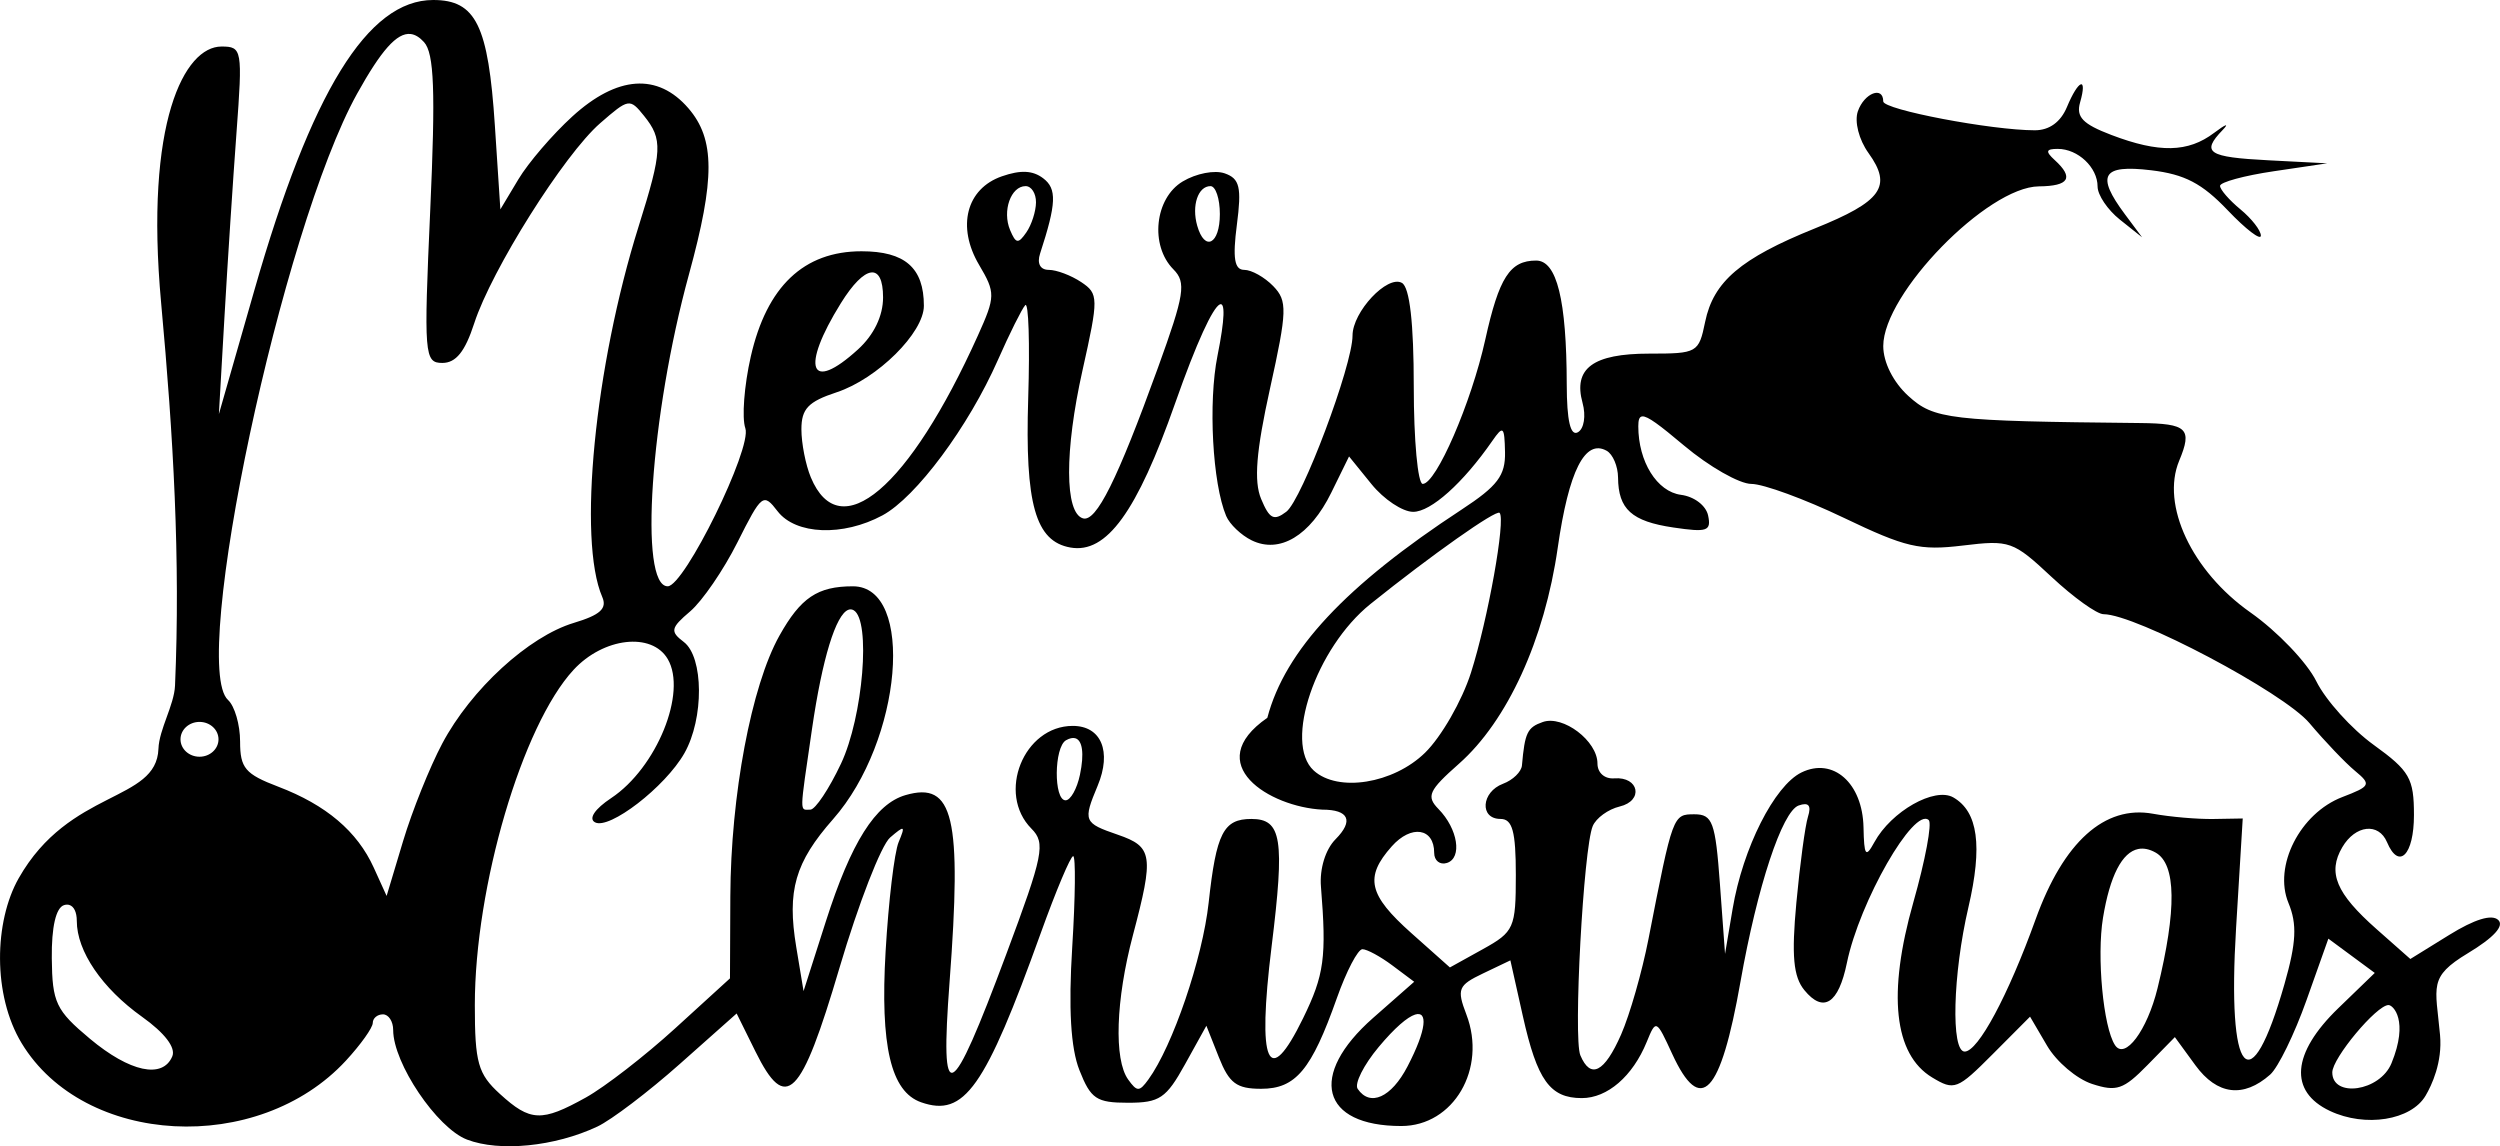 <?xml version="1.0" encoding="UTF-8" standalone="no"?>
<!-- Created with Inkscape (http://www.inkscape.org/) -->

<svg
   width="15.987in"
   height="7.33in"
   viewBox="0 0 406.073 186.188"
   version="1.1"
   id="svg1"
   xml:space="preserve"
   inkscape:version="1.3.2 (091e20e, 2023-11-25, custom)"
   xmlns:inkscape="http://www.inkscape.org/namespaces/inkscape"
   xmlns:sodipodi="http://sodipodi.sourceforge.net/DTD/sodipodi-0.dtd"
   xmlns="http://www.w3.org/2000/svg"
   xmlns:svg="http://www.w3.org/2000/svg"><sodipodi:namedview
     id="namedview1"
     pagecolor="#ffffff"
     bordercolor="#000000"
     borderopacity="0.25"
     inkscape:showpageshadow="2"
     inkscape:pageopacity="0.0"
     inkscape:pagecheckerboard="0"
     inkscape:deskcolor="#d1d1d1"
     inkscape:document-units="mm"
     inkscape:zoom="1.0289025"
     inkscape:cx="911.16503"
     inkscape:cy="438.81708"
     inkscape:window-width="1920"
     inkscape:window-height="991"
     inkscape:window-x="-9"
     inkscape:window-y="-9"
     inkscape:window-maximized="1"
     inkscape:current-layer="layer1" /><defs
     id="defs1" /><g
     inkscape:label="Layer 1"
     inkscape:groupmode="layer"
     id="layer1"
     transform="translate(10.472,-32.592)"><path
       id="path1"
       style="fill:#000000;stroke-width:3.993"
       d="m 59.886,32.592 c -10.631,0 -19.808,14.892 -29.04,47.124 L 25.076,99.858 25.988,83.987 c 0.501,-8.73 1.379,-22.164 1.95,-29.855 1.002,-13.494 0.917,-13.982 -2.44,-13.982 -5.989,0 -12.508,12.202 -9.798,41.683 1.987,21.62 3.138,41.671 2.253,62.122 -0.137,3.173 -2.582,7.108 -2.693,10.265 -0.306,8.712 -14.436,6.456 -22.701,21.03 -3.99,7.035 -4.252,18.972 0.477,26.788 10.143,16.766 38.44,18.263 52.684,2.827 2.394,-2.594 4.353,-5.345 4.353,-6.112 0,-0.768 0.746,-1.396 1.658,-1.396 0.912,0 1.658,1.146 1.658,2.546 0,5.384 7.099,15.919 11.993,17.795 5.295,2.03 14.258,1.137 21.163,-2.109 2.279,-1.071 8.305,-5.644 13.389,-10.162 l 9.245,-8.213 3.056,6.179 c 4.963,10.036 7.384,7.625 13.651,-13.596 3.069,-10.392 6.768,-19.914 8.221,-21.162 2.375,-2.038 2.514,-1.962 1.382,0.756 -0.693,1.663 -1.643,9.637 -2.113,17.721 -0.894,15.394 0.851,22.808 5.773,24.53 7.015,2.455 10.363,-2.284 19.439,-27.513 2.467,-6.859 4.832,-12.471 5.254,-12.471 0.423,0 0.355,6.632 -0.151,14.738 -0.625,10.009 -0.25,16.436 1.167,20.029 1.845,4.676 2.762,5.291 7.89,5.291 5.138,0 6.199,-0.716 9.267,-6.254 l 3.465,-6.253 2.03,5.12 c 1.675,4.223 2.876,5.12 6.858,5.12 5.626,0 8.176,-3.053 12.31,-14.738 1.544,-4.365 3.411,-7.936 4.149,-7.936 0.737,0 2.931,1.19 4.875,2.645 l 3.534,2.645 -6.666,5.864 c -10.614,9.338 -8.473,17.566 4.572,17.566 8.493,0 13.934,-9.317 10.574,-18.107 -1.587,-4.151 -1.347,-4.744 2.702,-6.678 l 4.443,-2.123 2.027,9.063 c 2.332,10.426 4.407,13.31 9.577,13.31 4.156,0 8.256,-3.542 10.532,-9.101 1.523,-3.72 1.554,-3.705 4.147,1.921 4.637,10.063 7.844,6.675 11.09,-11.715 2.726,-15.444 6.772,-27.697 9.456,-28.637 1.622,-0.568 2.089,-0.008 1.512,1.815 -0.459,1.45 -1.308,7.737 -1.888,13.973 -0.803,8.632 -0.492,12.024 1.303,14.214 3.093,3.773 5.539,2.202 6.904,-4.433 2.048,-9.954 10.891,-25.386 13.293,-23.197 0.567,0.517 -0.559,6.531 -2.502,13.366 -4.213,14.822 -3.155,24.687 3.05,28.436 3.609,2.18 4.088,1.996 9.851,-3.789 l 6.058,-6.082 2.769,4.725 c 1.523,2.599 4.812,5.391 7.309,6.204 3.977,1.296 5.093,0.915 8.992,-3.064 l 4.452,-4.543 3.339,4.576 c 3.521,4.826 7.793,5.358 12.144,1.512 1.288,-1.139 3.942,-6.573 5.897,-12.075 l 3.555,-10.004 3.769,2.783 3.769,2.783 -5.936,5.739 c -7.554,7.303 -8.056,13.516 -1.347,16.68 5.75,2.711 13.187,1.521 15.54,-2.488 0.986,-1.68 2.749,-5.399 2.345,-9.835 -0.726,-7.981 -1.95,-9.393 4.516,-13.295 4.244,-2.561 5.969,-4.46 4.92,-5.417 -1.049,-0.957 -3.833,-0.102 -7.938,2.439 l -6.322,3.912 -5.497,-4.859 c -6.577,-5.813 -7.979,-9.17 -5.555,-13.299 2.123,-3.617 5.906,-4.04 7.264,-0.813 1.92,4.563 4.374,2.09 4.374,-4.408 0,-5.967 -0.694,-7.176 -6.541,-11.399 -3.598,-2.598 -7.791,-7.247 -9.318,-10.331 -1.527,-3.084 -6.341,-8.113 -10.697,-11.177 -9.517,-6.694 -14.575,-17.462 -11.578,-24.648 2.175,-5.216 1.316,-6.043 -6.349,-6.122 -31.049,-0.316 -33.48,-0.601 -37.651,-4.404 -2.453,-2.237 -4.069,-5.455 -4.069,-8.103 0,-8.513 16.91,-25.861 25.281,-25.936 4.914,-0.044 5.726,-1.395 2.569,-4.274 -1.547,-1.411 -1.437,-1.814 0.497,-1.814 3.282,0 6.466,3.011 6.466,6.114 0,1.368 1.627,3.783 3.615,5.367 l 3.615,2.879 -2.786,-3.737 c -4.75,-6.371 -3.715,-8.109 4.259,-7.15 5.454,0.656 8.263,2.124 12.433,6.497 2.963,3.108 5.388,4.962 5.388,4.121 0,-0.841 -1.492,-2.76 -3.316,-4.265 -1.824,-1.505 -3.316,-3.223 -3.316,-3.819 0,-0.595 3.917,-1.663 8.703,-2.372 l 8.703,-1.29 -9.532,-0.492 c -9.857,-0.509 -10.985,-1.252 -7.46,-4.912 1.14,-1.183 0.522,-0.979 -1.374,0.454 -4.235,3.202 -8.934,3.297 -16.695,0.341 -4.659,-1.775 -5.756,-2.918 -5.076,-5.291 1.228,-4.284 -0.255,-3.761 -2.137,0.753 -1.02,2.445 -2.859,3.779 -5.211,3.779 -7.038,0 -24.629,-3.35 -24.629,-4.69 0,-2.557 -3.091,-1.358 -4.12,1.598 -0.585,1.679 0.161,4.61 1.728,6.791 3.904,5.433 2.182,7.849 -8.728,12.248 -12.033,4.852 -16.461,8.625 -17.808,15.169 -1.035,5.03 -1.268,5.162 -9.073,5.162 -9.147,0 -12.385,2.391 -10.84,8.004 0.577,2.097 0.242,4.205 -0.758,4.769 -1.205,0.679 -1.799,-1.867 -1.81,-7.771 -0.029,-13.735 -1.605,-20.118 -4.969,-20.118 -4.265,0 -6.028,2.741 -8.266,12.848 -2.275,10.277 -7.978,23.43 -10.16,23.43 -0.799,0 -1.454,-7.102 -1.454,-15.782 0,-10.358 -0.662,-16.156 -1.926,-16.868 -2.363,-1.331 -8.021,4.703 -8.021,8.555 0,4.85 -8.21,26.69 -10.759,28.618 -2.024,1.532 -2.733,1.17 -4.092,-2.089 -1.197,-2.872 -0.804,-7.738 1.448,-17.926 2.793,-12.634 2.844,-14.24 0.53,-16.629 -1.409,-1.455 -3.53,-2.645 -4.713,-2.645 -1.599,0 -1.907,-1.883 -1.2,-7.326 0.792,-6.097 0.462,-7.498 -1.969,-8.348 -1.644,-0.575 -4.63,-7.02e-4 -6.832,1.315 -4.546,2.716 -5.358,10.396 -1.509,14.275 2.112,2.128 1.808,4.059 -2.514,15.991 -6.608,18.243 -10.023,25.1 -12.18,24.456 -2.972,-0.888 -3.002,-10.948 -0.071,-24.048 2.632,-11.766 2.622,-12.438 -0.214,-14.329 -1.637,-1.091 -4.003,-1.984 -5.258,-1.984 -1.396,0 -1.947,-1.027 -1.42,-2.645 2.662,-8.17 2.757,-10.528 0.498,-12.237 -1.693,-1.281 -3.647,-1.375 -6.691,-0.319 -5.785,2.005 -7.378,8.184 -3.712,14.391 2.674,4.527 2.663,5.135 -0.201,11.487 -11.17,24.77 -22.423,34.322 -27.131,23.03 -0.842,-2.019 -1.531,-5.531 -1.531,-7.804 0,-3.34 1.098,-4.495 5.72,-6.019 6.612,-2.18 14.173,-9.677 14.173,-14.052 0,-6.169 -3.073,-8.854 -10.132,-8.854 -9.377,0 -15.394,5.718 -17.983,17.091 -1.075,4.722 -1.474,9.967 -0.886,11.655 1.124,3.229 -9.898,25.672 -12.608,25.672 -4.715,0 -2.827,-27.775 3.442,-50.639 4.267,-15.563 4.248,-21.987 -0.081,-27.005 -4.985,-5.779 -11.572,-5.314 -18.86,1.332 -3.206,2.923 -7.146,7.514 -8.757,10.203 L 70.798,66.603 69.907,52.998 C 68.839,36.696 66.824,32.592 59.886,32.592 Z m -3.659,5.525 c 0.748,0.087 1.46,0.535 2.17,1.315 1.652,1.815 1.88,7.952 1.013,27.227 -1.062,23.632 -0.963,24.885 1.97,24.885 2.202,0 3.685,-1.844 5.168,-6.424 2.81,-8.677 14.593,-27.405 20.456,-32.511 4.64,-4.041 4.818,-4.071 7.123,-1.211 3.08,3.824 2.992,5.654 -0.868,17.959 -7.151,22.8 -9.913,50.95 -5.909,60.204 0.813,1.88 -0.323,2.916 -4.616,4.208 -7.346,2.211 -16.696,10.783 -21.375,19.597 -2.029,3.822 -4.893,10.957 -6.363,15.854 l -2.673,8.903 -2.087,-4.594 c -2.681,-5.902 -7.742,-10.192 -15.519,-13.155 -5.372,-2.047 -6.194,-3.019 -6.194,-7.328 0,-2.732 -0.882,-5.773 -1.961,-6.756 -6.304,-5.748 8.768,-76.526 20.973,-98.489 3.87,-6.964 6.448,-9.946 8.692,-9.685 z m 99.892,24.707 c 0.94,0 1.7,1.19 1.684,2.645 -0.014,1.455 -0.72,3.647 -1.568,4.871 -1.322,1.906 -1.7,1.851 -2.639,-0.378 -1.305,-3.101 0.122,-7.138 2.523,-7.138 z m 30.03,0 c 0.836,0 1.52,2.04 1.52,4.535 0,4.915 -2.462,6.178 -3.681,1.89 -0.929,-3.267 0.133,-6.424 2.162,-6.424 z m -55.148,14.029 c 1.225,-0.167 1.962,1.173 1.962,4.053 0,3.006 -1.483,6.082 -4.069,8.44 -7.855,7.163 -9.369,3.087 -2.787,-7.505 1.955,-3.147 3.67,-4.821 4.895,-4.988 z m 56.653,5.185 c 0.877,-0.399 0.85,2.273 -0.37,8.339 -1.524,7.574 -0.811,20.753 1.407,26.023 0.564,1.341 2.43,3.123 4.147,3.961 4.544,2.218 9.49,-0.744 12.925,-7.74 l 2.891,-5.889 3.648,4.499 c 2.007,2.475 5.052,4.499 6.767,4.499 2.889,0 8.108,-4.676 12.848,-11.512 1.781,-2.568 1.984,-2.391 2.072,1.809 0.08,3.803 -1.211,5.513 -7.041,9.331 -18.877,12.361 -28.684,22.87 -31.566,33.825 -10.88,7.532 0.369,14.477 8.919,14.919 4.329,0 5.139,1.806 2.159,4.81 -1.633,1.645 -2.605,4.793 -2.371,7.681 0.928,11.498 0.541,14.349 -2.909,21.412 -5.675,11.617 -7.474,7.504 -5.106,-11.68 2.157,-17.48 1.645,-20.71 -3.282,-20.71 -4.539,0 -5.708,2.292 -6.943,13.604 -0.989,9.059 -5.841,23.293 -9.792,28.721 -1.467,2.015 -1.831,2.015 -3.282,0 -2.333,-3.241 -2.015,-12.911 0.77,-23.43 3.44,-12.991 3.232,-14.378 -2.453,-16.334 -5.55,-1.91 -5.671,-2.203 -3.274,-7.952 2.32,-5.563 0.591,-9.724 -4.041,-9.724 -7.976,0 -12.385,10.977 -6.707,16.697 2.32,2.338 1.942,4.219 -4.103,20.412 -9.12,24.432 -10.762,25.227 -9.2,4.46 2.017,-26.826 0.658,-32.589 -7.155,-30.328 -4.888,1.415 -8.835,7.669 -12.938,20.503 l -3.625,11.337 -1.188,-7.161 c -1.52,-9.164 -0.196,-13.759 5.988,-20.776 11.224,-12.735 13.359,-37.818 3.218,-37.818 -5.744,0 -8.483,1.841 -11.944,8.027 -4.556,8.143 -7.897,25.893 -7.969,42.332 l -0.058,13.325 -8.904,8.119 c -4.897,4.465 -11.425,9.52 -14.506,11.233 -7.198,4.001 -9.019,3.925 -13.965,-0.585 -3.555,-3.241 -4.07,-5.065 -4.07,-14.424 0,-19.277 7.695,-45.419 16.025,-54.446 4.866,-5.273 12.719,-6.18 15.309,-1.767 3.183,5.423 -1.798,17.678 -9.178,22.58 -2.66,1.767 -3.717,3.333 -2.653,3.933 2.305,1.299 11.438,-5.75 14.541,-11.222 3.197,-5.638 3.137,-15.615 -0.11,-18.072 -2.246,-1.7 -2.127,-2.268 1.04,-4.958 1.967,-1.671 5.426,-6.721 7.685,-11.222 3.945,-7.856 4.205,-8.058 6.514,-5.052 2.944,3.833 10.616,4.135 17.045,0.673 5.451,-2.936 13.966,-14.398 18.744,-25.23 1.901,-4.309 3.901,-8.32 4.445,-8.914 0.544,-0.594 0.76,6.208 0.481,15.116 -0.54,17.208 1.172,23.256 6.866,24.256 5.86,1.029 10.787,-5.758 16.99,-23.406 3.507,-9.977 6.13,-15.566 7.258,-16.079 z m 68.646,18.19 c 0.864,-0.056 2.765,1.372 6.759,4.729 4.083,3.431 9.009,6.239 10.948,6.239 1.939,0 8.674,2.468 14.969,5.484 10.106,4.842 12.373,5.372 19.374,4.525 7.625,-0.922 8.178,-0.727 14.415,5.097 3.567,3.331 7.367,6.056 8.444,6.056 5.224,0 29.248,12.706 33.444,17.688 2.497,2.965 5.827,6.456 7.4,7.759 2.676,2.217 2.543,2.49 -2.058,4.255 -6.866,2.633 -11.231,11.21 -8.752,17.199 1.427,3.446 1.281,6.429 -0.643,13.167 -5.583,19.553 -9.341,15.212 -7.865,-9.088 l 1.081,-17.798 -4.744,0.082 c -2.609,0.045 -7.035,-0.338 -9.834,-0.851 -7.844,-1.437 -14.528,4.572 -19.058,17.135 -4.472,12.403 -9.349,21.497 -11.529,21.497 -2.254,0 -1.929,-12.549 0.605,-23.43 2.326,-9.986 1.565,-15.546 -2.444,-17.852 -3.032,-1.744 -10.086,2.255 -12.828,7.271 -1.416,2.59 -1.669,2.244 -1.765,-2.411 -0.148,-7.191 -4.934,-11.427 -10.077,-8.917 -4.404,2.149 -9.522,12.285 -11.183,22.151 l -1.232,7.317 -0.829,-11.337 c -0.737,-10.077 -1.197,-11.337 -4.144,-11.337 -3.498,0 -3.51,0.031 -7.465,20.272 -1.041,5.33 -3.039,12.302 -4.44,15.494 -2.711,6.179 -4.965,7.328 -6.626,3.379 -1.166,-2.772 0.503,-33.642 2.013,-37.23 0.549,-1.305 2.517,-2.734 4.374,-3.177 3.925,-0.936 3.164,-4.886 -0.882,-4.574 -1.567,0.121 -2.723,-0.903 -2.723,-2.411 0,-3.659 -5.58,-7.897 -8.878,-6.743 -2.516,0.88 -2.922,1.725 -3.389,7.055 -0.091,1.039 -1.471,2.378 -3.067,2.974 -3.543,1.325 -3.862,5.717 -0.414,5.717 1.935,0 2.487,2.018 2.487,9.092 0,8.625 -0.275,9.244 -5.354,12.061 l -5.354,2.969 -6.25,-5.565 c -6.998,-6.231 -7.648,-9.09 -3.203,-14.095 3.172,-3.572 6.899,-3.007 6.899,1.044 0,1.267 0.933,2.007 2.072,1.643 2.525,-0.805 1.784,-5.536 -1.373,-8.76 -2.022,-2.065 -1.598,-3.002 3.323,-7.351 7.871,-6.956 13.906,-20.152 16.047,-35.086 1.792,-12.504 4.434,-17.734 7.954,-15.75 0.999,0.563 1.826,2.514 1.842,4.336 0.04,5.157 2.211,7.121 8.98,8.123 5.513,0.816 6.18,0.586 5.651,-1.943 -0.339,-1.62 -2.254,-3.083 -4.402,-3.362 -3.901,-0.506 -6.939,-5.382 -6.939,-11.134 0,-1.006 0.145,-1.575 0.664,-1.608 z m -23.194,15.668 c 1.027,1.023 -1.891,17.318 -4.65,25.973 -1.455,4.563 -4.813,10.412 -7.462,12.998 -5.153,5.03 -14.149,6.467 -18.074,2.887 -4.923,-4.489 0.342,-19.933 9.227,-27.064 9.89,-7.938 20.397,-15.354 20.959,-14.793 z m -105.78,15.745 c 0.29,-0.109 0.575,-0.087 0.855,0.071 2.837,1.599 1.543,17.306 -2.054,24.931 h -5.1e-4 c -1.936,4.103 -4.174,7.461 -4.973,7.461 -1.778,0 -1.8,1.087 0.269,-13.117 1.667,-11.448 3.877,-18.585 5.904,-19.345 z M 21.929,149.853 c 1.704,1.1e-4 3.085,1.266 3.086,2.828 6.6e-5,1.562 -1.381,2.829 -3.086,2.829 -1.704,1.5e-4 -3.086,-1.266 -3.086,-2.829 2.48e-4,-1.562 1.382,-2.828 3.086,-2.828 z m 142.225,2.648 c 1.189,0.306 1.519,2.454 0.789,5.94 -0.478,2.282 -1.529,4.149 -2.334,4.149 -1.956,0 -1.886,-8.654 0.079,-9.761 0.579,-0.326 1.071,-0.429 1.467,-0.328 z m 172.693,17.997 c 0.873,-0.175 1.818,0.017 2.824,0.584 3.34,1.883 3.441,9.247 0.304,22.043 -1.685,6.871 -5.303,11.695 -6.914,9.218 -1.899,-2.919 -2.976,-14.378 -1.942,-20.664 1.124,-6.837 3.108,-10.656 5.728,-11.181 z M 0.77,179.585 c 0.756,0.219 1.228,1.165 1.228,2.604 0,4.907 4.102,10.931 10.6,15.565 3.685,2.628 5.506,5.01 4.911,6.424 -1.558,3.702 -6.894,2.562 -13.381,-2.859 -5.529,-4.621 -6.118,-5.865 -6.192,-13.08 -0.052,-5.081 0.67,-8.209 1.991,-8.624 0.308,-0.097 0.592,-0.105 0.844,-0.032 z M 377.497,195.845 c 0.744,0 3.327,2.511 0.485,9.447 -1.891,4.614 -9.618,5.659 -9.618,1.496 0,-2.321 7.196,-10.944 9.133,-10.944 z m -158.122,1.55 c 2.067,-0.659 1.939,2.339 -1.227,8.424 -2.628,5.05 -6.084,6.604 -8.094,3.639 -0.56,-0.827 0.976,-3.887 3.414,-6.802 2.637,-3.153 4.667,-4.865 5.907,-5.261 z"
       sodipodi:nodetypes="scccsssssscsssssscccscccsssssscccssssccsscccsscssssssscsccssscssccccsscssscccssssscscsscsssccsssssscccscsssssssssssscsssssssccsscssscscssscsccsssssccsccscccsscsssscsscsccccsccsscccsssssssssssssccccscccsssssssscsssssssssccssssccccsscscscsscscssssssssscssscsssscccssssssssccsssssssssssssscccsscsssscsssssssssssssccssscccscssscsssscssssssssssssssssssssssss" /></g></svg>
